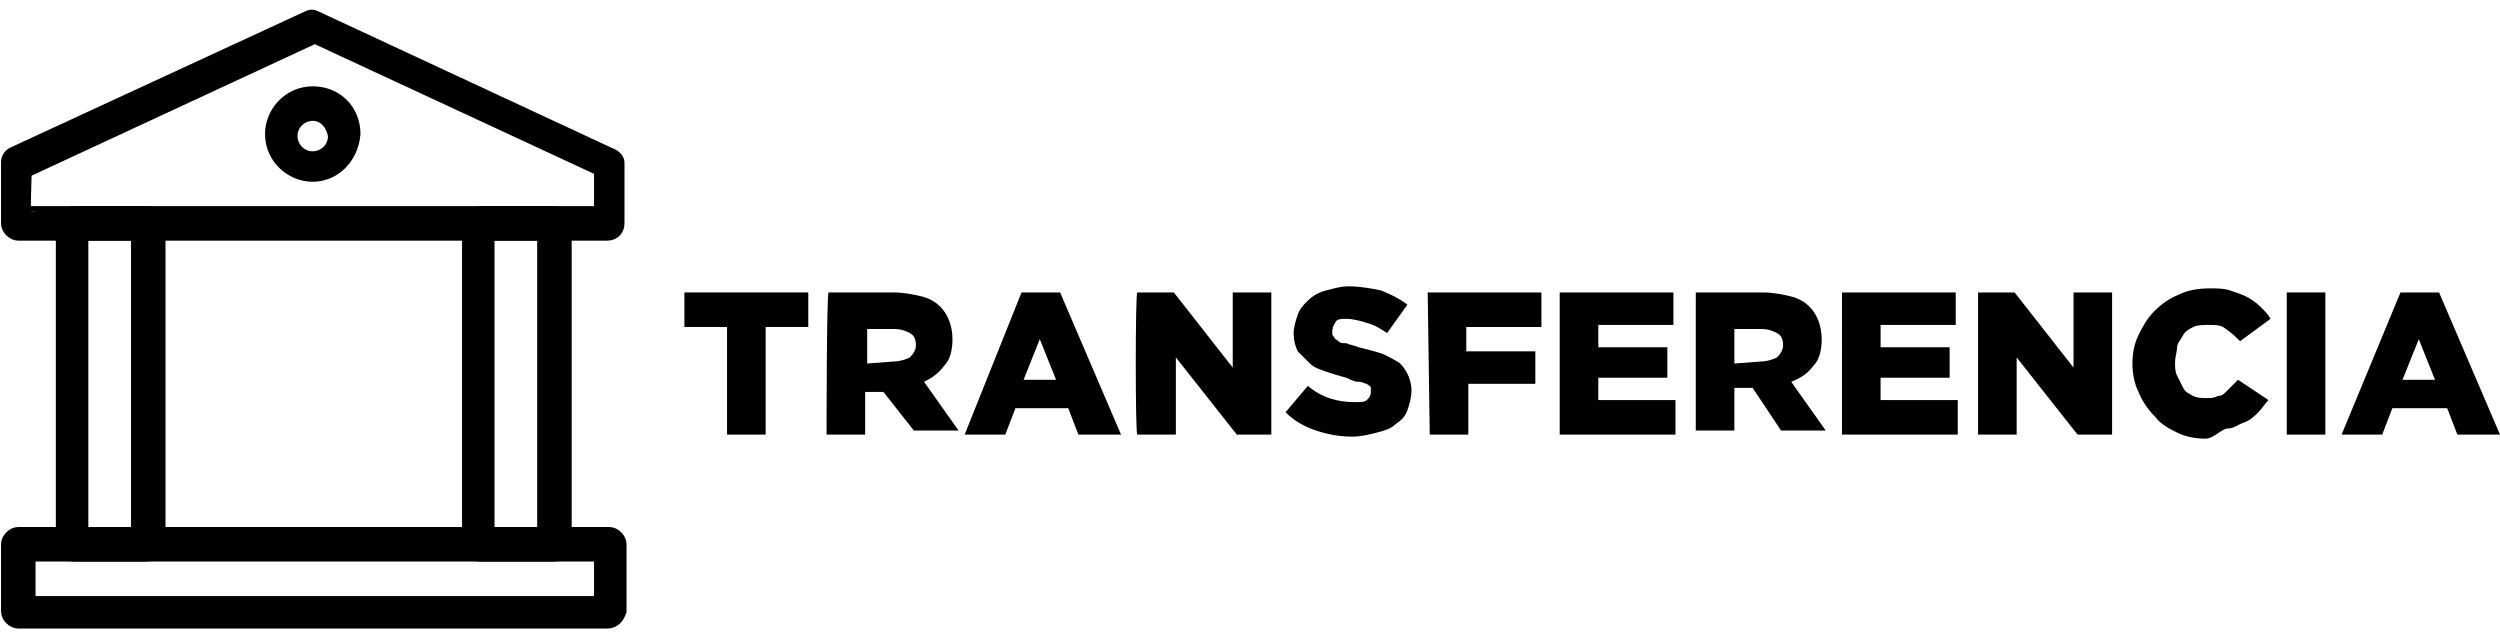 <?xml version="1.0" encoding="utf-8"?>
<!-- Generator: Adobe Illustrator 21.0.0, SVG Export Plug-In . SVG Version: 6.00 Build 0)  -->
<svg version="1.1"
	 id="transferencia" inkscape:version="0.92.2 (5c3e80d, 2017-08-06)" sodipodi:docname="paypal-logo.svg" xmlns:cc="http://creativecommons.org/ns#" xmlns:dc="http://purl.org/dc/elements/1.1/" xmlns:inkscape="http://www.inkscape.org/namespaces/inkscape" xmlns:rdf="http://www.w3.org/1999/02/22-rdf-syntax-ns#" xmlns:sodipodi="http://sodipodi.sourceforge.net/DTD/sodipodi-0.dtd" xmlns:svg="http://www.w3.org/2000/svg"
	 xmlns="http://www.w3.org/2000/svg" xmlns:xlink="http://www.w3.org/1999/xlink" x="0px" y="0px" viewBox="0 0 123.1 31.5"
	 style="enable-background:new 0 0 123.1 31.5;" xml:space="preserve">
<style type="text/css">
	.st0{stroke:#000000;stroke-width:0.5;stroke-miterlimit:10;}
</style>
<g>
	<path class="st0" d="M29.9,11.6H0.9c-0.3,0-0.6-0.3-0.6-0.6V8c0-0.2,0.1-0.4,0.3-0.5l14.5-6.7c0.2-0.1,0.3-0.1,0.5,0L30,7.5
		c0.3,0.1,0.5,0.3,0.5,0.5v3C30.5,11.3,30.3,11.6,29.9,11.6L29.9,11.6z M1.5,10.4h28v-2l-14-6.5l-14,6.5C1.5,8.4,1.5,10.4,1.5,10.4z
		"/>
	<path class="st0" d="M29.9,30.7H0.9c-0.3,0-0.6-0.3-0.6-0.6v-3.3c0-0.3,0.3-0.6,0.6-0.6h29.1c0.3,0,0.6,0.3,0.6,0.6v3.3
		C30.5,30.4,30.3,30.7,29.9,30.7z M1.5,29.6h28v-2.2h-28C1.5,27.4,1.5,29.6,1.5,29.6z"/>
	<path class="st0" d="M7.2,27.4H3.6c-0.3,0-0.6-0.3-0.6-0.6V11c0-0.3,0.3-0.6,0.6-0.6h3.7c0.3,0,0.6,0.3,0.6,0.6v15.8
		C7.8,27.1,7.6,27.4,7.2,27.4z M4.1,26.2h2.6V11.6H4.1V26.2z"/>
	<path class="st0" d="M27.3,27.4h-3.7c-0.3,0-0.6-0.3-0.6-0.6V11c0-0.3,0.3-0.6,0.6-0.6h3.7c0.3,0,0.6,0.3,0.6,0.6v15.8
		C27.8,27.1,27.6,27.4,27.3,27.4z M24.1,26.2h2.6V11.6h-2.6V26.2z"/>
	<path class="st0" d="M15.4,8.7c-1.1,0-2.1-0.9-2.1-2.1c0-1.1,0.9-2.1,2.1-2.1s2.1,0.9,2.1,2.1C17.4,7.8,16.5,8.7,15.4,8.7z
		 M15.4,5.7c-0.5,0-1,0.4-1,1c0,0.5,0.4,1,1,1c0.5,0,1-0.4,1-1C16.3,6.1,15.9,5.7,15.4,5.7z"/>
</g>
<g>
	<path d="M35.8,16.1h-2.1v-1.7h6.1v1.7h-2.1v5.3h-1.9V16.1z"/>
	<path d="M40.8,14.4H44c0.5,0,1,0.1,1.4,0.2c0.4,0.1,0.7,0.3,0.9,0.5c0.4,0.4,0.6,1,0.6,1.6l0,0c0,0.5-0.1,1-0.4,1.3
		c-0.3,0.4-0.6,0.6-1,0.8l1.7,2.4H45l-1.5-1.9h-0.9v2.1h-1.9C40.7,21.4,40.7,14.4,40.8,14.4z M44,17.8c0.3,0,0.6-0.1,0.8-0.2
		c0.2-0.2,0.3-0.4,0.3-0.6l0,0c0-0.3-0.1-0.5-0.3-0.6s-0.4-0.2-0.8-0.2h-1.3v1.7L44,17.8L44,17.8z"/>
	<path d="M50.3,14.4h1.9l3,7h-2.1l-0.5-1.3H50l-0.5,1.3h-2L50.3,14.4z M52,18.7l-0.8-2l-0.8,2H52z"/>
	<path d="M56,14.4h1.8l2.9,3.7v-3.7h1.9v7h-1.7l-3-3.8v3.8h-1.9C55.9,21.4,55.9,14.4,56,14.4z"/>
	<path d="M66.6,21.5c-0.6,0-1.2-0.1-1.8-0.3c-0.6-0.2-1.1-0.5-1.5-0.9l1.1-1.3c0.7,0.6,1.5,0.8,2.3,0.8c0.3,0,0.5,0,0.6-0.1
		s0.2-0.2,0.2-0.4l0,0c0-0.1,0-0.1,0-0.2s-0.1-0.1-0.2-0.2c-0.1,0-0.2-0.1-0.4-0.1c-0.2,0-0.4-0.1-0.6-0.2c-0.4-0.1-0.7-0.2-1-0.3
		c-0.3-0.1-0.6-0.2-0.8-0.4c-0.2-0.2-0.4-0.4-0.6-0.6c-0.1-0.2-0.2-0.5-0.2-0.9l0,0c0-0.3,0.1-0.6,0.2-0.9c0.1-0.3,0.3-0.5,0.5-0.7
		s0.5-0.4,0.9-0.5s0.7-0.2,1.1-0.2c0.6,0,1.1,0.1,1.6,0.2c0.5,0.2,0.9,0.4,1.3,0.7l-1,1.4c-0.3-0.2-0.6-0.4-1-0.5
		c-0.3-0.1-0.7-0.2-1-0.2c-0.2,0-0.4,0-0.5,0.1c-0.2,0.3-0.2,0.4-0.2,0.6l0,0c0,0.1,0,0.1,0.1,0.2c0,0.1,0.1,0.1,0.2,0.2
		s0.2,0.1,0.4,0.1c0.2,0.1,0.4,0.1,0.6,0.2c0.4,0.1,0.8,0.2,1.1,0.3c0.3,0.1,0.6,0.3,0.8,0.4s0.4,0.4,0.5,0.6s0.2,0.5,0.2,0.8l0,0
		c0,0.4-0.1,0.7-0.2,1s-0.3,0.5-0.6,0.7c-0.2,0.2-0.5,0.3-0.9,0.4S67,21.5,66.6,21.5z"/>
	<path d="M70.3,14.4h5.6v1.7h-3.7v1.2h3.4v1.6h-3.3v2.5h-1.9L70.3,14.4L70.3,14.4z"/>
	<path d="M76.8,14.4h5.6V16h-3.7v1.1h3.4v1.5h-3.4v1.1h3.8v1.7h-5.7C76.8,21.4,76.8,14.4,76.8,14.4z"/>
	<path d="M83.5,14.4h3.3c0.5,0,1,0.1,1.4,0.2s0.7,0.3,0.9,0.5c0.4,0.4,0.6,1,0.6,1.6l0,0c0,0.5-0.1,1-0.4,1.3
		c-0.3,0.4-0.6,0.6-1.1,0.8l1.7,2.4h-2.2l-1.4-2.1h-0.9v2.1h-1.9V14.4z M86.7,17.8c0.3,0,0.6-0.1,0.8-0.2c0.2-0.2,0.3-0.4,0.3-0.6
		l0,0c0-0.3-0.1-0.5-0.3-0.6c-0.2-0.1-0.4-0.2-0.8-0.2h-1.3v1.7L86.7,17.8L86.7,17.8z"/>
	<path d="M90.7,14.4h5.6V16h-3.7v1.1H96v1.5h-3.4v1.1h3.8v1.7h-5.7C90.7,21.4,90.7,14.4,90.7,14.4z"/>
	<path d="M97.4,14.4h1.8l2.9,3.7v-3.7h1.9v7h-1.7l-3-3.8v3.8h-1.9C97.4,21.4,97.4,14.4,97.4,14.4z"/>
	<path d="M108.6,21.6c-0.5,0-1-0.1-1.4-0.3c-0.4-0.2-0.8-0.4-1.1-0.8c-0.3-0.3-0.6-0.7-0.8-1.2c-0.2-0.4-0.3-0.9-0.3-1.4l0,0
		c0-0.5,0.1-1,0.3-1.4s0.4-0.8,0.8-1.2c0.3-0.3,0.7-0.6,1.2-0.8c0.4-0.2,0.9-0.3,1.5-0.3c0.4,0,0.7,0,1,0.1s0.6,0.2,0.8,0.3
		c0.2,0.1,0.5,0.3,0.7,0.5s0.4,0.4,0.5,0.6l-1.5,1.1c-0.2-0.2-0.4-0.4-0.7-0.6c-0.2-0.2-0.5-0.2-0.9-0.2c-0.2,0-0.5,0-0.7,0.1
		s-0.4,0.2-0.5,0.4s-0.3,0.4-0.3,0.6s-0.1,0.5-0.1,0.7l0,0c0,0.3,0,0.5,0.1,0.7s0.2,0.4,0.3,0.6s0.3,0.3,0.5,0.4s0.4,0.1,0.7,0.1
		c0.2,0,0.3,0,0.5-0.1c0.2,0,0.3-0.1,0.4-0.2s0.2-0.2,0.3-0.3c0.1-0.1,0.2-0.2,0.3-0.3l1.5,1c-0.2,0.2-0.3,0.4-0.5,0.6
		s-0.4,0.4-0.7,0.5c-0.3,0.1-0.5,0.3-0.8,0.3S109,21.6,108.6,21.6z"/>
	<path d="M112.6,14.4h1.9v7h-1.9V14.4z"/>
	<path d="M118.2,14.4h1.9l3,7H121l-0.5-1.3h-2.7l-0.5,1.3h-2L118.2,14.4z M119.9,18.7l-0.8-2l-0.8,2H119.9z"/>
</g>
</svg>
